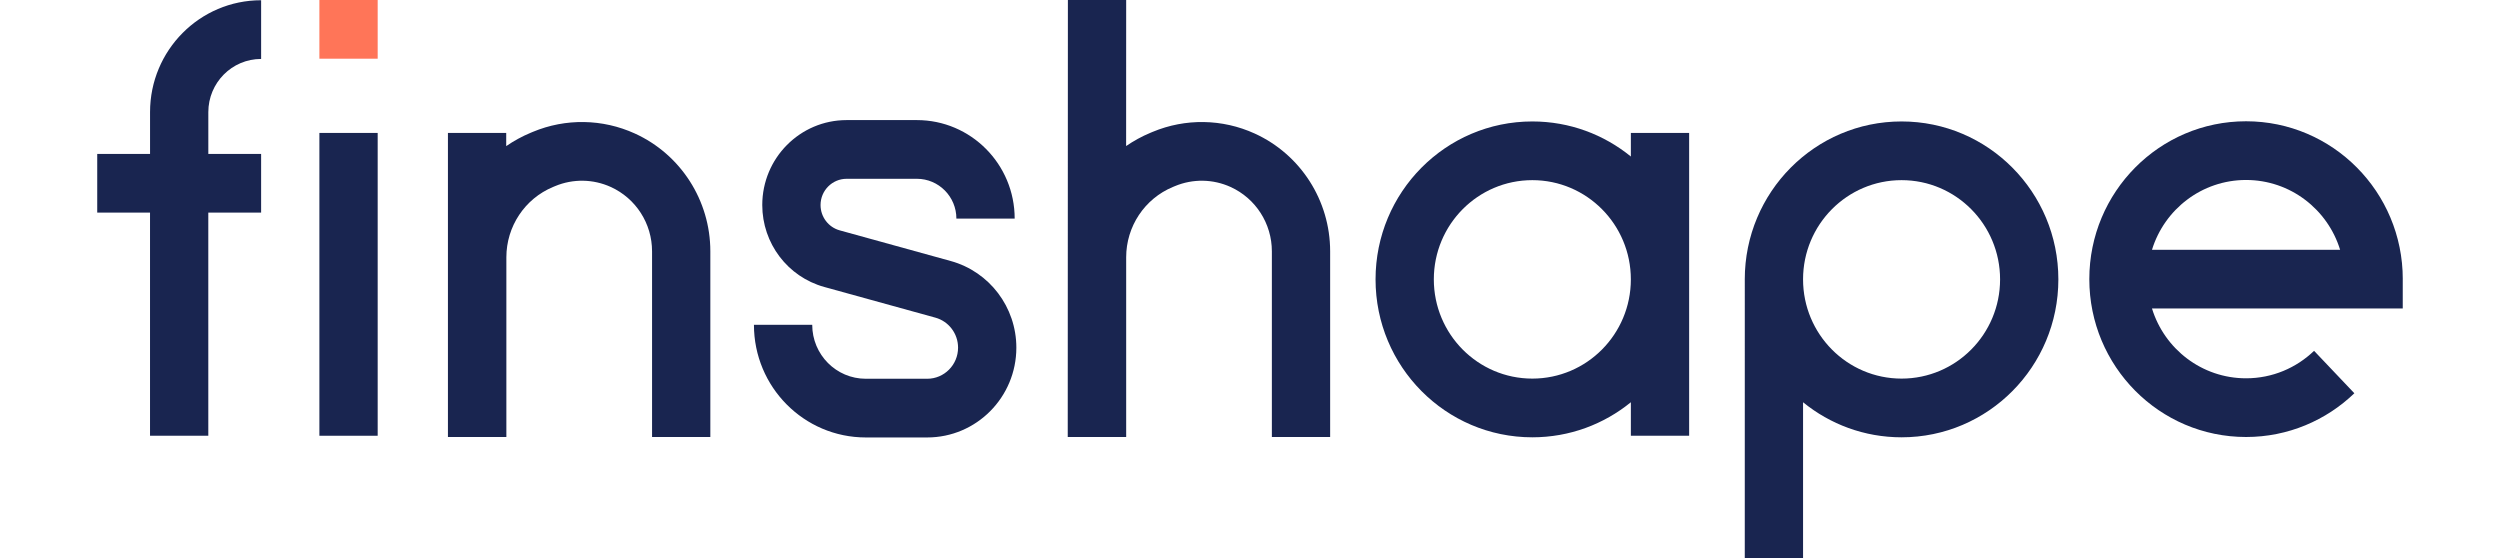 <svg xmlns="http://www.w3.org/2000/svg" width="300" height="67" viewBox="0 0 300 67" fill="none"><path fill-rule="evenodd" clip-rule="evenodd" d="M38.327 7.044V0H45.321V7.044H38.327Z" fill="#FF7558"></path><path d="M128.147 0L128.129 52.439L135.123 52.442L135.141 52.44V30.872C135.141 27.18 137.349 23.852 140.736 22.44L140.996 22.332C143.142 21.437 145.56 21.476 147.676 22.439C150.688 23.811 152.624 26.831 152.624 30.16V52.44H159.618V30.16C159.618 24.063 156.073 18.531 150.556 16.02C146.68 14.256 142.252 14.184 138.321 15.823L138.062 15.931C137.02 16.365 136.041 16.902 135.135 17.526L135.141 0.002L128.147 0Z" fill="#192550"></path><path d="M73.3 22.439C71.183 21.476 68.765 21.437 66.619 22.331L66.36 22.439C62.972 23.851 60.764 27.18 60.764 30.872V52.44L53.752 52.44V15.952H60.746V17.534C61.656 16.906 62.639 16.367 63.685 15.931L63.945 15.822C67.875 14.184 72.303 14.255 76.18 16.02C81.696 18.531 85.241 24.063 85.241 30.16V52.44H78.247V30.16C78.247 26.831 76.312 23.81 73.3 22.439Z" fill="#192550"></path><path d="M38.327 52.29V15.952H45.321V52.29H38.327Z" fill="#192550"></path><path fill-rule="evenodd" clip-rule="evenodd" d="M195.703 15.952V18.782C192.472 16.15 188.358 14.574 183.88 14.574C173.489 14.574 165.066 23.059 165.066 33.525C165.066 43.992 173.489 52.477 183.88 52.477C188.358 52.477 192.472 50.9 195.703 48.269V52.289H202.697V15.952H195.703ZM183.88 21.618C177.352 21.618 172.059 26.949 172.059 33.525C172.059 40.101 177.352 45.432 183.88 45.432C190.41 45.432 195.702 40.101 195.702 33.525C195.702 26.949 190.41 21.618 183.88 21.618Z" fill="#192550"></path><path fill-rule="evenodd" clip-rule="evenodd" d="M228.188 14.574C217.797 14.574 209.373 23.059 209.373 33.525C209.373 33.586 209.373 33.646 209.375 33.706L209.373 67H216.367V48.27C219.598 50.901 223.71 52.477 228.188 52.477C238.58 52.477 247.003 43.992 247.003 33.525C247.003 23.059 238.58 14.574 228.188 14.574ZM216.367 33.525C216.367 26.949 221.66 21.618 228.188 21.618C234.717 21.618 240.01 26.949 240.01 33.525C240.01 40.101 234.717 45.432 228.188 45.432C221.66 45.432 216.367 40.101 216.367 33.525Z" fill="#192550"></path><path fill-rule="evenodd" clip-rule="evenodd" d="M258.238 37.018C259.728 41.87 264.218 45.396 269.525 45.396C272.693 45.396 275.563 44.145 277.688 42.099L282.522 47.191C279.148 50.439 274.565 52.44 269.525 52.44C259.138 52.44 250.718 43.959 250.718 33.496C250.718 23.034 259.138 14.553 269.525 14.553C279.913 14.553 288.333 23.034 288.333 33.496H288.33V37.016H281.412V37.018H258.238ZM258.238 29.974H280.813C279.323 25.122 274.833 21.597 269.525 21.597C264.218 21.597 259.728 25.122 258.238 29.974Z" fill="#192550"></path><path d="M101.594 21.455C99.866 21.455 98.466 22.866 98.466 24.605C98.466 26.024 99.408 27.268 100.767 27.643L114.091 31.323C118.739 32.607 121.962 36.863 121.962 41.718C121.962 47.67 117.171 52.495 111.261 52.495H103.894C96.482 52.495 90.473 46.444 90.473 38.978H97.467C97.467 42.553 100.344 45.451 103.894 45.451H111.261C113.309 45.451 114.968 43.779 114.968 41.718C114.968 40.036 113.852 38.561 112.242 38.117L98.917 34.437C94.521 33.223 91.472 29.198 91.472 24.605C91.472 18.975 96.004 14.411 101.594 14.411H110.024C116.506 14.411 121.761 19.704 121.761 26.233H114.767C114.767 23.595 112.643 21.455 110.024 21.455H101.594Z" fill="#192550"></path><path d="M31.334 25.515H24.996L24.997 52.289H18.003L18.003 25.515H11.667V18.471H18.006V13.455C18.006 6.04 23.973 0.029 31.335 0.029V7.074C27.836 7.074 24.999 9.931 24.999 13.455V18.471H31.334V25.515Z" fill="#192550"></path></svg>